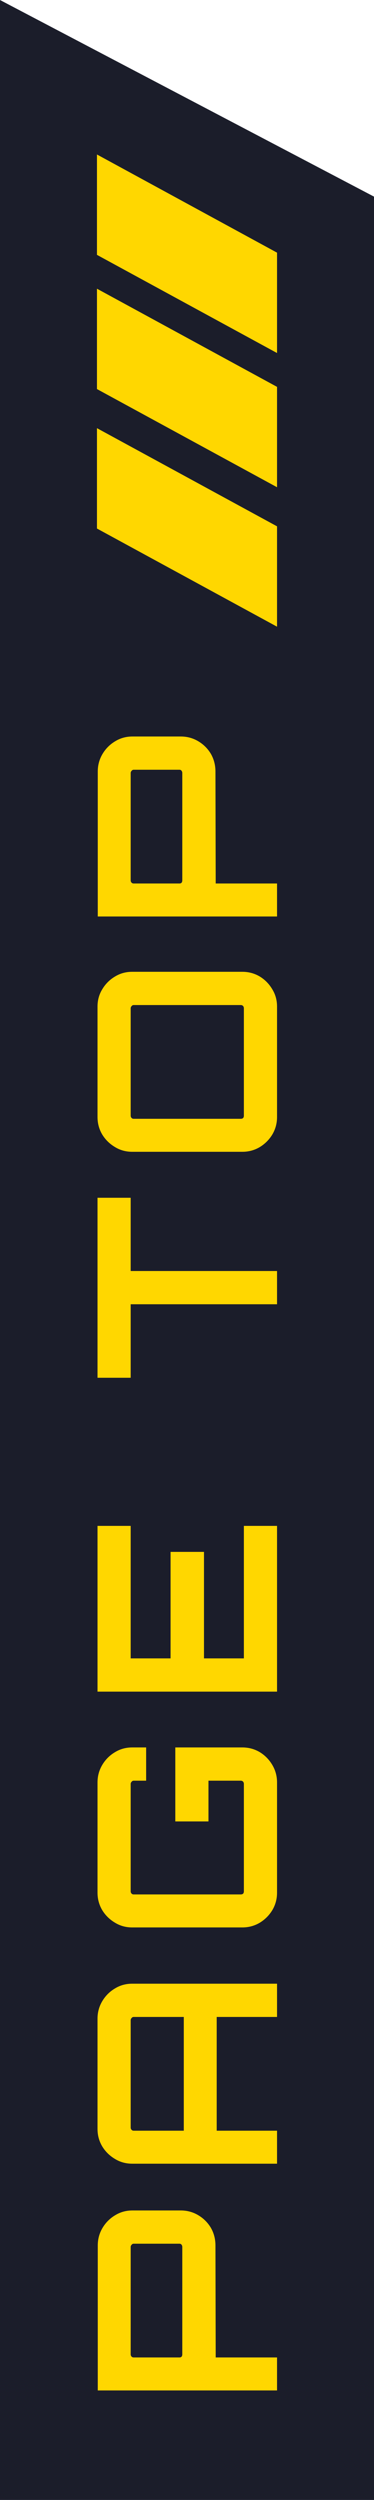 <svg width="27" height="180" viewBox="0 0 27 180" fill="none" xmlns="http://www.w3.org/2000/svg">
<path d="M0 0L27 14.157V180H0V0Z" fill="#1B1D2A"/>
<g clip-path="url(#clip0_192_93)">
<path d="M20 25.419L20 18.192L7 11.123L7 18.35L20 25.419Z" fill="#FFD700"/>
<path d="M20 35.082L20 27.855L7 20.787L7 28.013L20 35.082Z" fill="#FFD700"/>
<path d="M20 45.123L20 37.897L7 30.828L7 38.055L20 45.123Z" fill="#FFD700"/>
</g>
<path d="M20 172.116L7.058 172.116L7.058 161.676C7.058 161.22 7.172 160.8 7.4 160.416C7.628 160.032 7.934 159.726 8.318 159.498C8.69 159.27 9.104 159.156 9.56 159.156L13.052 159.156C13.508 159.156 13.928 159.27 14.312 159.498C14.696 159.726 15.002 160.032 15.23 160.416C15.446 160.8 15.554 161.22 15.554 161.676L15.572 169.74L20 169.74L20 172.116ZM13.16 169.524L13.16 161.784C13.16 161.724 13.142 161.67 13.106 161.622C13.07 161.574 13.022 161.55 12.962 161.55L9.65 161.55C9.59 161.55 9.542 161.574 9.506 161.622C9.458 161.67 9.434 161.724 9.434 161.784L9.434 169.524C9.434 169.584 9.458 169.638 9.506 169.686C9.542 169.722 9.59 169.74 9.65 169.74L12.962 169.74C13.022 169.74 13.07 169.722 13.106 169.686C13.142 169.638 13.16 169.584 13.16 169.524ZM20 155.789L9.542 155.789C9.086 155.789 8.672 155.675 8.3 155.447C7.916 155.219 7.61 154.919 7.382 154.547C7.154 154.163 7.04 153.743 7.04 153.287L7.04 145.349C7.04 144.893 7.154 144.473 7.382 144.089C7.61 143.705 7.916 143.399 8.3 143.171C8.672 142.943 9.086 142.829 9.542 142.829L20 142.829L20 145.223L15.644 145.223L15.644 153.413L20 153.413L20 155.789ZM13.268 153.413L13.268 145.223L9.65 145.223C9.59 145.223 9.542 145.247 9.506 145.295C9.458 145.343 9.434 145.397 9.434 145.457L9.434 153.197C9.434 153.257 9.458 153.311 9.506 153.359C9.542 153.395 9.59 153.413 9.65 153.413L13.268 153.413ZM20 136.276C20 136.732 19.886 137.152 19.658 137.536C19.43 137.908 19.13 138.208 18.758 138.436C18.374 138.664 17.954 138.778 17.498 138.778L9.542 138.778C9.086 138.778 8.672 138.664 8.3 138.436C7.916 138.208 7.61 137.908 7.382 137.536C7.154 137.152 7.04 136.732 7.04 136.276L7.04 128.338C7.04 127.882 7.154 127.462 7.382 127.078C7.61 126.694 7.916 126.388 8.3 126.16C8.672 125.932 9.086 125.818 9.542 125.818L10.55 125.818L10.55 128.212L9.65 128.212C9.59 128.212 9.542 128.236 9.506 128.284C9.458 128.332 9.434 128.386 9.434 128.446L9.434 136.186C9.434 136.246 9.458 136.3 9.506 136.348C9.542 136.384 9.59 136.402 9.65 136.402L17.39 136.402C17.45 136.402 17.504 136.384 17.552 136.348C17.588 136.3 17.606 136.246 17.606 136.186L17.606 128.446C17.606 128.386 17.588 128.332 17.552 128.284C17.504 128.236 17.45 128.212 17.39 128.212L15.05 128.212L15.05 131.146L12.656 131.146L12.656 125.818L17.498 125.818C17.954 125.818 18.374 125.932 18.758 126.16C19.13 126.388 19.43 126.694 19.658 127.078C19.886 127.462 20 127.882 20 128.338L20 136.276ZM20 121.8L7.04 121.8L7.04 109.866L9.434 109.866L9.434 119.406L12.314 119.406L12.314 111.738L14.726 111.738L14.726 119.406L17.606 119.406L17.606 109.866L20 109.866L20 121.8ZM20 93.909L9.434 93.909L9.434 99.201L7.04 99.201L7.04 86.241L9.434 86.241L9.434 91.515L20 91.515L20 93.909ZM20 80.429C20 80.885 19.886 81.305 19.658 81.689C19.43 82.061 19.13 82.361 18.758 82.589C18.374 82.817 17.954 82.931 17.498 82.931L9.542 82.931C9.086 82.931 8.672 82.817 8.3 82.589C7.916 82.361 7.61 82.061 7.382 81.689C7.154 81.305 7.04 80.885 7.04 80.429L7.04 72.473C7.04 72.017 7.154 71.603 7.382 71.231C7.61 70.847 7.916 70.541 8.3 70.313C8.672 70.085 9.086 69.971 9.542 69.971L17.498 69.971C17.954 69.971 18.374 70.085 18.758 70.313C19.13 70.541 19.43 70.847 19.658 71.231C19.886 71.603 20 72.017 20 72.473L20 80.429ZM17.606 80.339L17.606 72.599C17.606 72.539 17.588 72.485 17.552 72.437C17.504 72.389 17.45 72.365 17.39 72.365L9.65 72.365C9.59 72.365 9.542 72.389 9.506 72.437C9.458 72.485 9.434 72.539 9.434 72.599L9.434 80.339C9.434 80.399 9.458 80.453 9.506 80.501C9.542 80.537 9.59 80.555 9.65 80.555L17.39 80.555C17.45 80.555 17.504 80.537 17.552 80.501C17.588 80.453 17.606 80.399 17.606 80.339ZM20 65.989L7.058 65.989L7.058 55.549C7.058 55.093 7.172 54.673 7.4 54.289C7.628 53.905 7.934 53.599 8.318 53.371C8.69 53.143 9.104 53.029 9.56 53.029L13.052 53.029C13.508 53.029 13.928 53.143 14.312 53.371C14.696 53.599 15.002 53.905 15.23 54.289C15.446 54.673 15.554 55.093 15.554 55.549L15.572 63.613L20 63.613L20 65.989ZM13.16 63.397L13.16 55.657C13.16 55.597 13.142 55.543 13.106 55.495C13.07 55.447 13.022 55.423 12.962 55.423L9.65 55.423C9.59 55.423 9.542 55.447 9.506 55.495C9.458 55.543 9.434 55.597 9.434 55.657L9.434 63.397C9.434 63.457 9.458 63.511 9.506 63.559C9.542 63.595 9.59 63.613 9.65 63.613L12.962 63.613C13.022 63.613 13.07 63.595 13.106 63.559C13.142 63.511 13.16 63.457 13.16 63.397Z" fill="#FFD700"/>
<defs>
<clipPath id="clip0_192_93">
<rect width="34" height="13" fill="white" transform="matrix(-4.37114e-08 1 1 4.37114e-08 7 11.123)"/>
</clipPath>
</defs>
</svg>
